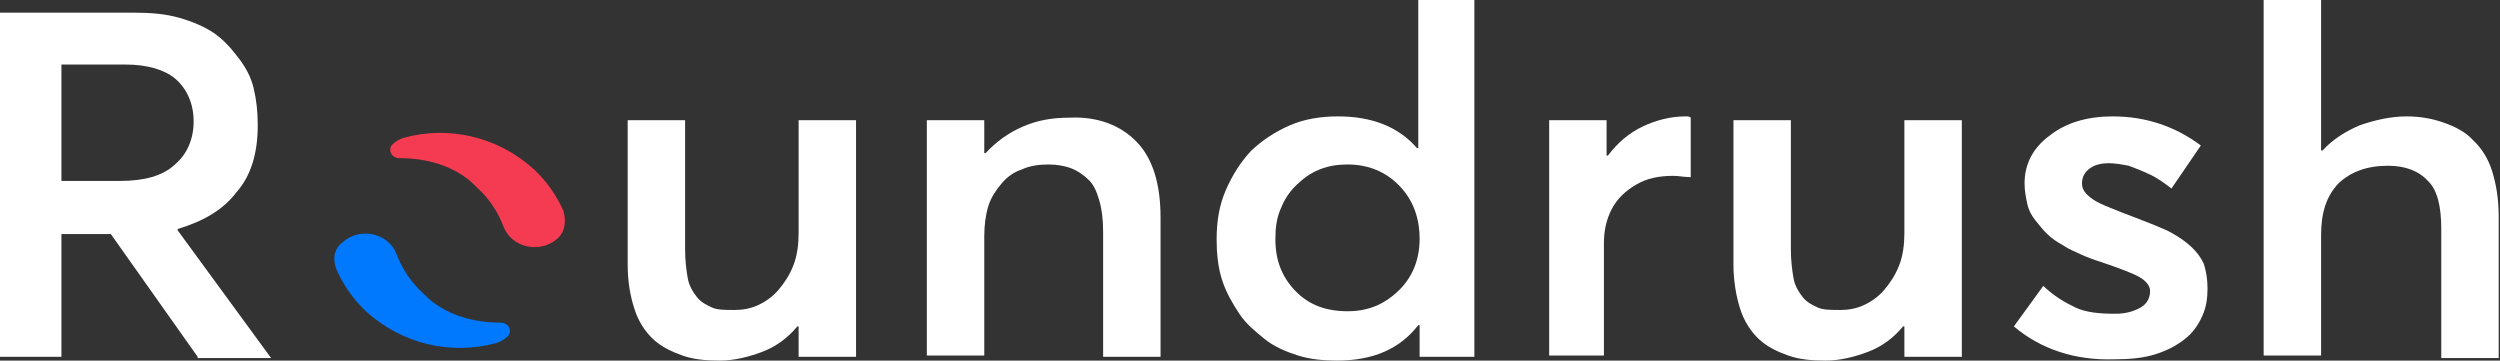 <?xml version="1.0" encoding="UTF-8"?> <svg xmlns="http://www.w3.org/2000/svg" width="208" height="30" viewBox="0 0 208 30" fill="none"><rect x="0" y="0" width="208" height="30" fill="#333333" stroke="none"/><g clip-path="url(#clip0)"><path d="M16.444 29.684L9.222 19.474H5.111V29.684H0V1.053H11.111C12.556 1.053 13.778 1.158 14.889 1.474C16 1.79 17 2.211 17.778 2.737C18.556 3.263 19.222 4 19.778 4.737C20.444 5.579 20.889 6.421 21.111 7.369C21.333 8.316 21.444 9.263 21.444 10.421C21.444 12.737 20.889 14.632 19.667 16C18.556 17.474 16.889 18.421 14.778 19.053V19.158L22.556 29.79H16.444V29.684ZM5.111 15.053H10C12 15.053 13.556 14.632 14.556 13.684C15.556 12.842 16.111 11.579 16.111 10.105C16.111 8.632 15.556 7.369 14.556 6.526C13.667 5.79 12.222 5.369 10.444 5.369H5.111V15.053Z" fill="white"></path><path d="M71.223 10V29.684H66.445V27.158H66.334C65.556 28.105 64.556 28.842 63.445 29.263C62.334 29.684 61.111 30 59.889 30C58.667 30 57.667 29.895 56.778 29.579C55.889 29.263 55 28.842 54.334 28.21C53.667 27.579 53.111 26.737 52.778 25.684C52.445 24.632 52.223 23.474 52.223 22V10H57V20.737C57 21.684 57.111 22.526 57.223 23.158C57.334 23.79 57.667 24.316 58 24.737C58.334 25.158 58.778 25.368 59.223 25.579C59.667 25.79 60.334 25.79 61.111 25.79C61.778 25.79 62.445 25.684 63.111 25.368C63.778 25.053 64.334 24.632 64.778 24.105C65.223 23.579 65.667 22.947 66 22.105C66.334 21.263 66.445 20.316 66.445 19.368V10H71.223Z" fill="white"></path><path d="M94.558 11.789C95.891 13.158 96.558 15.263 96.558 18.105V29.684H91.78V19.263C91.78 18.21 91.669 17.368 91.447 16.631C91.224 15.895 91.002 15.368 90.558 14.947C90.113 14.526 89.669 14.21 89.113 14C88.558 13.789 87.891 13.684 87.224 13.684C86.447 13.684 85.669 13.789 85.002 14.105C84.335 14.316 83.78 14.737 83.335 15.263C82.891 15.789 82.447 16.421 82.224 17.158C82.002 17.895 81.891 18.737 81.891 19.684V29.579H77.113V10H81.891V12.737H82.002C82.891 11.789 83.891 11.052 85.113 10.526C86.335 10 87.558 9.789 89.002 9.789C91.335 9.684 93.224 10.421 94.558 11.789Z" fill="white"></path><path d="M122.667 0V29.684H118.112V27.053H118C116.445 29.053 114.223 30 111.223 30C110.112 30 109 29.895 108 29.579C107 29.263 106 28.842 105.223 28.21C104.445 27.579 103.667 26.947 103.112 26.105C102.556 25.263 102 24.316 101.667 23.263C101.334 22.21 101.223 21.053 101.223 19.895C101.223 18.421 101.445 17.053 102 15.79C102.556 14.526 103.223 13.474 104.112 12.526C105 11.684 106.112 10.947 107.334 10.421C108.556 9.895 109.889 9.684 111.334 9.684C114.112 9.684 116.334 10.526 117.889 12.316H118V0H122.667ZM116.334 24.21C117.445 23.158 118.112 21.684 118.112 19.895C118.112 18.105 117.556 16.632 116.445 15.474C115.334 14.316 113.889 13.684 112.112 13.684C111.334 13.684 110.556 13.79 109.778 14.105C109 14.421 108.445 14.842 107.889 15.368C107.334 15.895 106.889 16.526 106.556 17.368C106.223 18.105 106.112 18.947 106.112 19.895C106.112 21.684 106.667 23.053 107.778 24.21C108.889 25.368 110.334 25.895 112.112 25.895C113.778 25.895 115.112 25.368 116.334 24.21Z" fill="white"></path><path d="M140.668 9.789V14.736C140.113 14.736 139.668 14.631 139.224 14.631C138.002 14.631 137.002 14.841 136.113 15.368C135.224 15.894 134.557 16.526 134.113 17.368C133.668 18.21 133.446 19.157 133.446 20.21V29.578H128.891V9.999H133.668V12.947H133.78C134.557 11.894 135.557 11.052 136.668 10.526C137.78 9.999 139.002 9.684 140.224 9.684C140.446 9.684 140.557 9.684 140.668 9.789Z" fill="white"></path><path d="M163.223 10V29.684H158.445V27.158H158.334C157.556 28.105 156.556 28.842 155.445 29.263C154.334 29.684 153.112 30 151.889 30C150.667 30 149.667 29.895 148.778 29.579C147.889 29.263 147 28.842 146.334 28.21C145.667 27.579 145.112 26.737 144.778 25.684C144.445 24.632 144.223 23.368 144.223 22V10H149V20.737C149 21.684 149.112 22.526 149.223 23.158C149.334 23.79 149.667 24.316 150 24.737C150.334 25.158 150.778 25.368 151.223 25.579C151.667 25.79 152.334 25.79 153.112 25.79C153.778 25.79 154.445 25.684 155.112 25.368C155.778 25.053 156.334 24.632 156.778 24.105C157.223 23.579 157.667 22.947 158 22.105C158.334 21.263 158.445 20.316 158.445 19.368V10H163.223Z" fill="white"></path><path d="M167.555 27.157L169.999 23.789C170.888 24.631 171.777 25.157 172.666 25.578C173.555 25.999 174.666 26.105 175.999 26.105C176.888 26.105 177.555 25.894 178.11 25.578C178.666 25.262 178.888 24.736 178.888 24.21C178.888 23.789 178.555 23.368 177.999 23.052C177.444 22.736 176.332 22.315 174.777 21.789C174.11 21.578 173.555 21.368 173.11 21.157C172.666 20.947 172.11 20.736 171.666 20.42C171.11 20.105 170.777 19.894 170.332 19.473C169.999 19.157 169.666 18.736 169.332 18.315C168.999 17.894 168.777 17.473 168.666 16.947C168.555 16.42 168.444 15.894 168.444 15.262C168.444 13.684 169.11 12.315 170.555 11.262C171.888 10.21 173.666 9.684 175.777 9.684C178.555 9.684 180.999 10.526 183.11 12.105L180.666 15.684C180.11 15.262 179.555 14.841 178.888 14.526C178.221 14.21 177.666 13.999 177.11 13.789C176.555 13.684 175.999 13.578 175.444 13.578C174.888 13.578 174.332 13.684 173.888 13.999C173.444 14.315 173.221 14.736 173.221 15.262C173.221 15.578 173.332 15.894 173.666 16.21C173.999 16.526 174.332 16.736 174.777 16.947C175.221 17.157 175.777 17.368 176.555 17.684C178.777 18.526 180.11 19.052 180.666 19.368C181.999 20.105 182.888 20.947 183.332 21.894C183.555 22.526 183.666 23.262 183.666 23.999C183.666 24.841 183.555 25.578 183.221 26.315C182.888 27.052 182.444 27.684 181.777 28.21C181.11 28.736 180.332 29.157 179.332 29.473C178.332 29.789 177.221 29.894 175.888 29.894C172.666 29.999 169.777 29.052 167.555 27.157Z" fill="white"></path><path d="M203.336 10.21C204.225 10.526 205.114 10.947 205.78 11.684C206.447 12.316 207.003 13.158 207.336 14.21C207.669 15.263 207.891 16.526 207.891 18V29.79H203.114V19.053C203.114 17.158 202.78 15.79 202.003 15.053C201.225 14.21 200.114 13.79 198.669 13.79C196.891 13.79 195.558 14.316 194.558 15.263C193.558 16.316 193.114 17.684 193.114 19.579V29.579H188.336V0H193.114V12.526H193.225C194.114 11.579 195.114 10.947 196.336 10.421C197.558 10 198.891 9.684 200.225 9.684C201.447 9.684 202.447 9.895 203.336 10.21Z" fill="white"></path><path d="M28.443 20.212C29.887 18.843 32.332 19.369 32.998 21.159C33.443 22.317 34.109 23.369 35.109 24.317C35.332 24.527 35.554 24.738 35.776 24.948C37.443 26.317 39.554 26.843 41.665 26.843C42.332 26.843 42.665 27.58 42.221 28.001C41.998 28.212 41.665 28.422 41.332 28.527C37.554 29.58 33.443 28.633 30.443 25.896C29.332 24.843 28.554 23.685 27.998 22.422C27.665 21.58 27.776 20.738 28.443 20.212Z" fill="#0079FF"></path><path d="M46.445 19.79C45.001 21.158 42.556 20.632 41.889 18.843C41.445 17.685 40.778 16.632 39.778 15.685C39.556 15.474 39.334 15.264 39.112 15.053C37.445 13.685 35.334 13.158 33.223 13.158C32.556 13.158 32.223 12.421 32.667 12C32.889 11.79 33.223 11.579 33.556 11.474C37.334 10.421 41.445 11.369 44.445 14.106C45.556 15.158 46.334 16.316 46.889 17.579C47.112 18.422 47.001 19.264 46.445 19.79Z" fill="#F43B51"></path></g><defs><clipPath id="clip0"><rect width="208" height="30" fill="white"></rect></clipPath></defs></svg> 